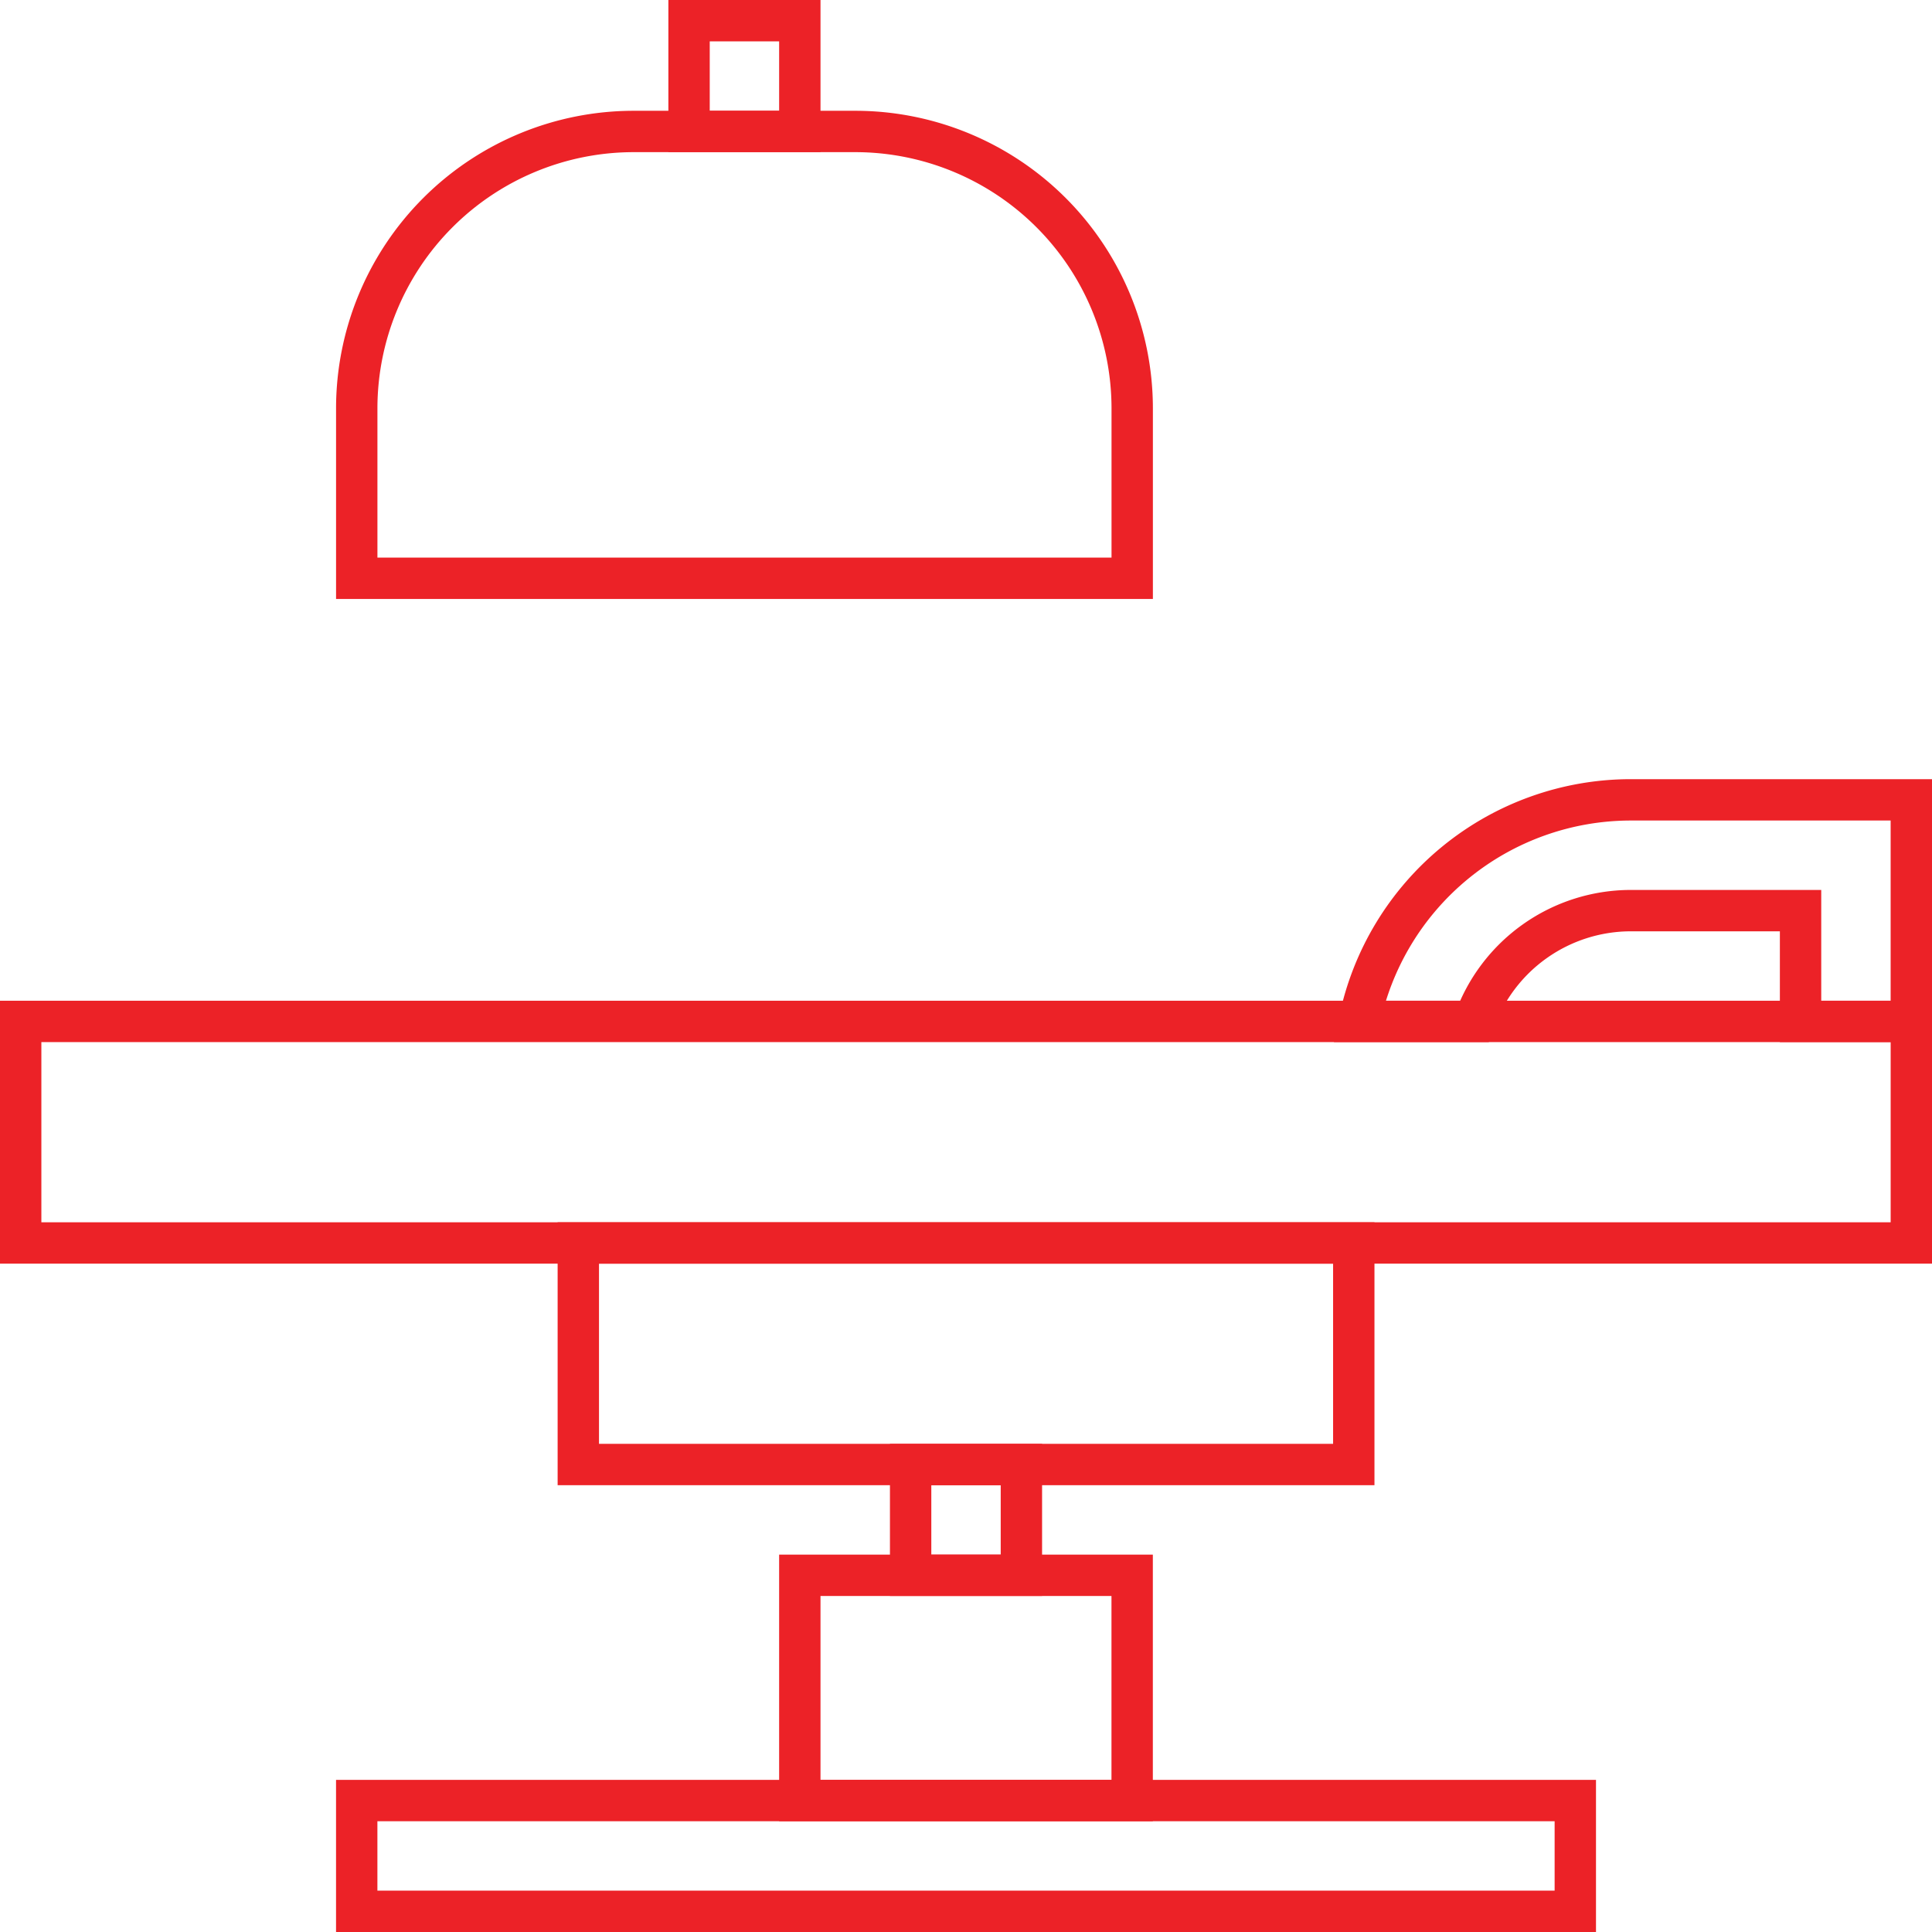 <svg xmlns="http://www.w3.org/2000/svg" width="79.399" height="79.399" viewBox="0 0 79.399 79.399">
  <g id="Group_6218" data-name="Group 6218" transform="translate(149.683 -1013.806)">
    <path id="Path_4468" data-name="Path 4468" d="M-109.239,1014.656h4.552v4.553h-4.552Z" transform="translate(-12.126 0)" fill="none" stroke="#ec2227" stroke-miterlimit="10" stroke-width="1.7"/>
    <path id="Path_4469" data-name="Path 4469" d="M-96.114,1100.188h4.552v4.552h-4.552Z" transform="translate(-16.145 -26.195)" fill="none" stroke="#ec2227" stroke-miterlimit="10" stroke-width="1.7"/>
    <path id="Path_4470" data-name="Path 4470" d="M-102.677,1106.75h13.658v9.257h-13.658Z" transform="translate(-14.136 -28.204)" fill="none" stroke="#ec2227" stroke-miterlimit="10" stroke-width="1.7"/>
    <path id="Path_4474" data-name="Path 4474" d="M-115.8,1087.063v9.105h31.869v-9.105Z" transform="translate(-10.116 -22.175)" fill="none" stroke="#ec2227" stroke-miterlimit="10" stroke-width="1.7"/>
    <path id="Path_4475" data-name="Path 4475" d="M-58.381,1060.813a11.4,11.4,0,0,0-11.153,9.106h4.722a6.834,6.834,0,0,1,6.43-4.553H-51.4v4.553h4.552v-9.106Z" transform="translate(-24.286 -14.136)" fill="none" stroke="#ec2227" stroke-miterlimit="10" stroke-width="1.7"/>
    <path id="Path_4476" data-name="Path 4476" d="M-128.927,1120.094h50.08v4.552h-50.08Z" transform="translate(-6.096 -32.291)" fill="none" stroke="#ec2227" stroke-miterlimit="10" stroke-width="1.7"/>
    <path id="Path_4477" data-name="Path 4477" d="M-108.439,1021.219h-9.105a11.386,11.386,0,0,0-11.382,11.381v6.981h31.869V1032.6A11.385,11.385,0,0,0-108.439,1021.219Z" transform="translate(-6.096 -2.01)" fill="none" stroke="#ec2227" stroke-miterlimit="10" stroke-width="1.7"/>
    <path id="Path_4478" data-name="Path 4478" d="M-148.833,1073.938v9.105h77.7v-9.105Z" transform="translate(0 -18.155)" fill="none" stroke="#ec2227" stroke-miterlimit="10" stroke-width="1.7"/>
  </g>
</svg>

